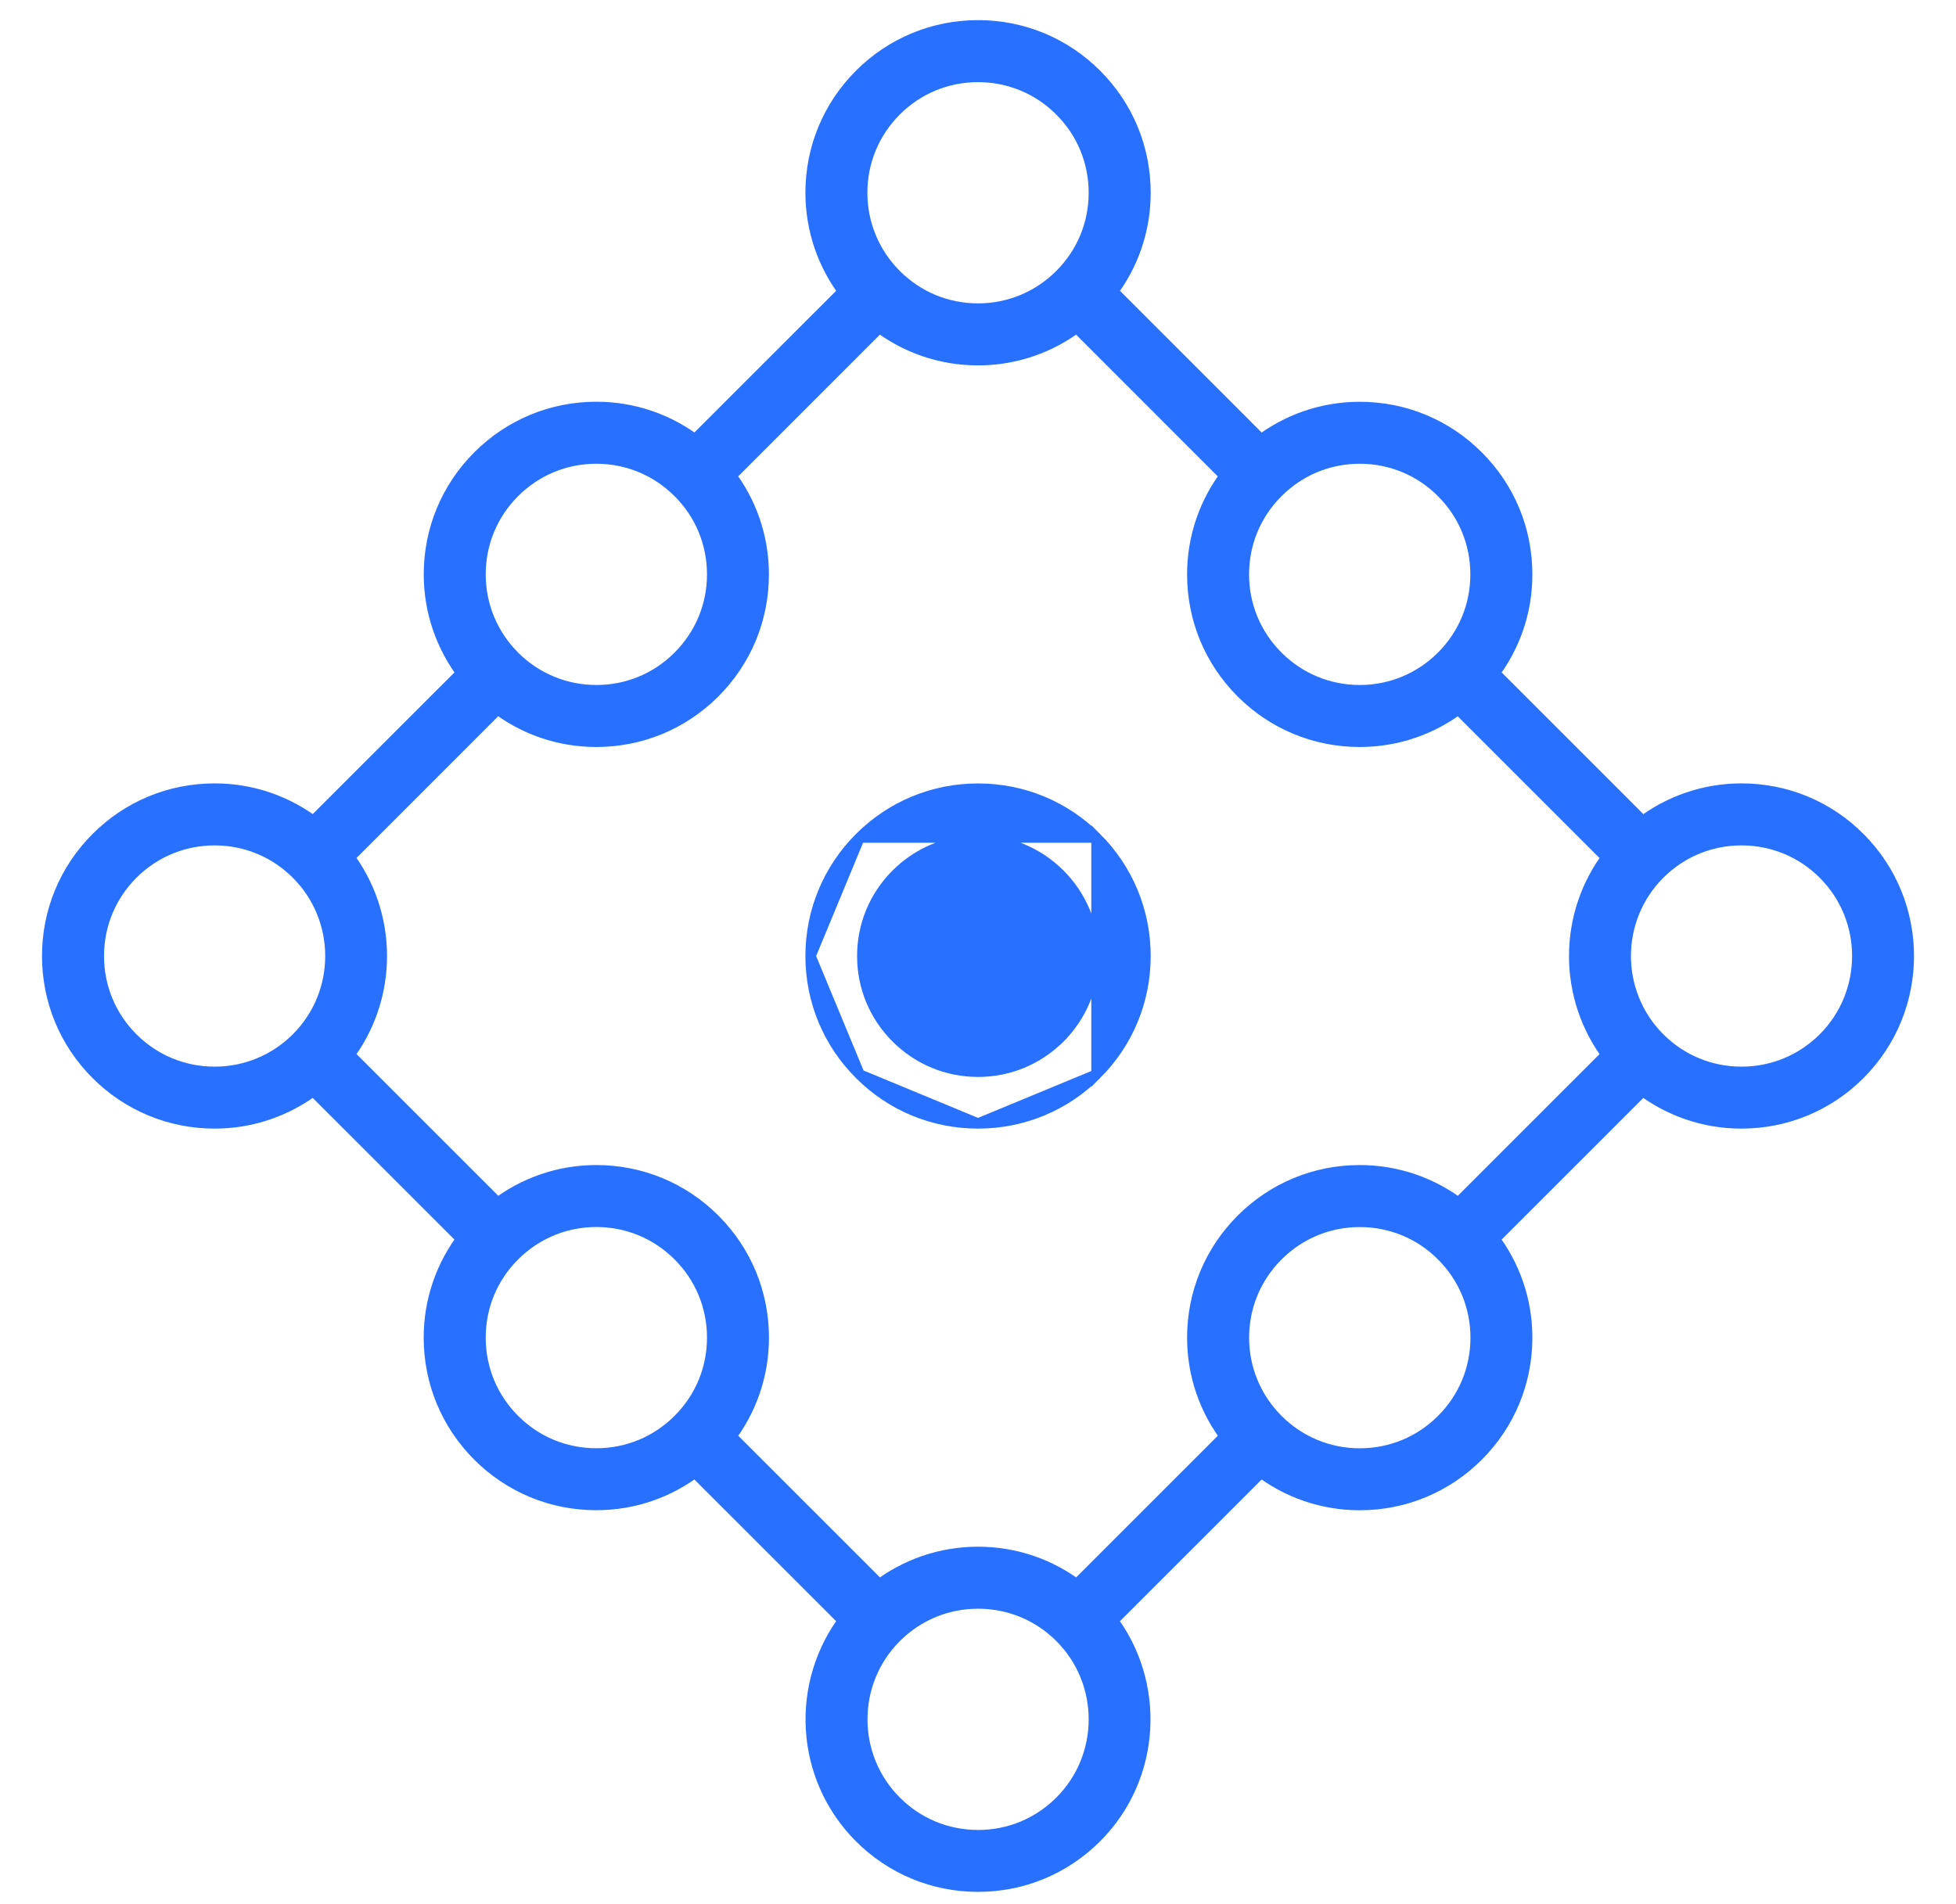 <svg width="38" height="37" viewBox="0 0 38 37" fill="none" xmlns="http://www.w3.org/2000/svg">
<mask id="path-1-outside-1_7_1762" maskUnits="userSpaceOnUse" x="0.016" y="-0.409" width="38" height="38" fill="black">
<rect fill="white" x="0.016" y="-0.409" width="38" height="38"/>
<path d="M36.062 16.346C35.467 15.75 34.675 15.422 33.832 15.422C33.126 15.422 32.456 15.656 31.906 16.082L28.911 13.086C29.337 12.537 29.571 11.867 29.57 11.161C29.57 10.319 29.243 9.527 28.646 8.931C28.051 8.335 27.259 8.007 26.417 8.007C25.71 8.007 25.04 8.241 24.491 8.667L21.496 5.671C21.922 5.122 22.155 4.452 22.155 3.745C22.155 2.903 21.828 2.111 21.231 1.515C20.635 0.919 19.843 0.591 19.001 0.591C18.159 0.591 17.366 0.919 16.771 1.515C16.175 2.11 15.847 2.902 15.847 3.745C15.847 4.451 16.081 5.121 16.507 5.671L13.511 8.666C12.962 8.24 12.292 8.006 11.586 8.006C10.743 8.006 9.951 8.335 9.356 8.93C8.76 9.526 8.432 10.318 8.432 11.16C8.432 11.866 8.666 12.536 9.092 13.086L6.096 16.081C5.546 15.655 4.877 15.422 4.171 15.422C3.328 15.422 2.536 15.749 1.94 16.346C1.344 16.942 1.016 17.734 1.016 18.576C1.016 19.419 1.343 20.211 1.939 20.806C2.535 21.402 3.327 21.73 4.17 21.73C4.876 21.73 5.545 21.497 6.095 21.071L9.091 24.066C8.665 24.616 8.431 25.285 8.431 25.991C8.431 26.834 8.759 27.626 9.354 28.221C9.95 28.817 10.742 29.145 11.585 29.145C12.291 29.145 12.96 28.912 13.51 28.486L16.506 31.481C15.551 32.717 15.637 34.504 16.77 35.637C17.366 36.233 18.158 36.561 19 36.561C19.843 36.561 20.635 36.233 21.231 35.637C22.363 34.505 22.45 32.717 21.495 31.481L24.49 28.486C25.04 28.912 25.709 29.146 26.416 29.146C27.258 29.146 28.05 28.818 28.646 28.222C29.241 27.627 29.57 26.834 29.57 25.992C29.57 25.285 29.336 24.616 28.91 24.066L31.905 21.071C32.455 21.497 33.124 21.73 33.831 21.73C34.673 21.73 35.465 21.403 36.061 20.807C37.292 19.577 37.292 17.576 36.062 16.347L36.062 16.346ZM26.416 22.838C25.574 22.838 24.782 23.166 24.186 23.762C23.59 24.358 23.262 25.149 23.262 25.992C23.262 26.699 23.496 27.368 23.922 27.918L20.927 30.913C20.377 30.487 19.708 30.254 19.001 30.254C18.295 30.254 17.625 30.487 17.075 30.913L14.08 27.918C14.506 27.368 14.739 26.699 14.739 25.992C14.739 25.149 14.411 24.358 13.816 23.762C13.22 23.166 12.428 22.838 11.586 22.838C10.879 22.838 10.209 23.072 9.66 23.498L6.664 20.502C7.537 19.372 7.538 17.782 6.664 16.651L9.659 13.655C10.209 14.082 10.879 14.315 11.585 14.315C12.427 14.315 13.219 13.987 13.814 13.392C14.41 12.796 14.738 12.004 14.738 11.161C14.738 10.455 14.505 9.785 14.079 9.236L17.074 6.24C17.623 6.666 18.293 6.9 19 6.9C19.706 6.9 20.375 6.666 20.926 6.24L23.921 9.236C23.495 9.786 23.262 10.455 23.262 11.162C23.262 12.004 23.589 12.796 24.186 13.392C24.781 13.987 25.573 14.315 26.416 14.315C27.122 14.315 27.791 14.082 28.341 13.656L31.337 16.652C30.463 17.783 30.463 19.372 31.337 20.503L28.342 23.498C27.792 23.072 27.122 22.838 26.416 22.838L26.416 22.838ZM28.077 9.499C28.521 9.943 28.765 10.533 28.765 11.161C28.765 11.788 28.521 12.378 28.077 12.822C27.634 13.265 27.044 13.51 26.416 13.51C25.788 13.51 25.198 13.265 24.755 12.822C24.31 12.378 24.066 11.788 24.066 11.161C24.066 10.533 24.31 9.944 24.755 9.5C25.199 9.055 25.788 8.811 26.416 8.811C27.044 8.811 27.634 9.055 28.077 9.499ZM17.339 2.084C17.783 1.64 18.373 1.396 19 1.396C19.628 1.396 20.218 1.64 20.662 2.084C21.106 2.528 21.35 3.117 21.35 3.745C21.35 4.373 21.106 4.963 20.662 5.406C20.218 5.85 19.628 6.095 19 6.095C18.373 6.095 17.783 5.85 17.339 5.406C16.896 4.962 16.651 4.373 16.651 3.745C16.651 3.118 16.896 2.528 17.339 2.084ZM9.924 9.499C10.368 9.055 10.958 8.811 11.585 8.811C12.213 8.811 12.803 9.056 13.246 9.499C13.691 9.943 13.935 10.533 13.935 11.161C13.935 11.788 13.69 12.378 13.246 12.822C12.803 13.266 12.213 13.51 11.586 13.51C10.958 13.51 10.368 13.265 9.924 12.822C9.481 12.377 9.236 11.788 9.236 11.16C9.236 10.533 9.48 9.943 9.924 9.499ZM2.508 20.238C2.065 19.794 1.821 19.204 1.821 18.577C1.821 17.949 2.065 17.359 2.508 16.915C2.953 16.471 3.543 16.227 4.17 16.227C4.797 16.227 5.388 16.471 5.831 16.915C6.747 17.831 6.747 19.322 5.831 20.238C5.387 20.681 4.797 20.926 4.17 20.926C3.542 20.926 2.952 20.681 2.508 20.238ZM9.924 27.653C9.48 27.209 9.236 26.62 9.236 25.992C9.236 25.364 9.48 24.774 9.924 24.331C10.368 23.887 10.958 23.642 11.585 23.642C12.213 23.642 12.803 23.887 13.246 24.33C13.691 24.774 13.935 25.364 13.935 25.992C13.935 26.62 13.691 27.209 13.246 27.653C12.802 28.097 12.213 28.341 11.585 28.341C10.957 28.341 10.367 28.097 9.924 27.653ZM20.663 35.07C20.219 35.514 19.63 35.758 19.002 35.758C18.374 35.758 17.784 35.514 17.34 35.07C16.424 34.154 16.424 32.663 17.34 31.747C17.784 31.303 18.374 31.059 19.002 31.059C19.63 31.059 20.22 31.303 20.664 31.747C21.579 32.663 21.579 34.154 20.663 35.07ZM28.078 27.654C27.635 28.098 27.045 28.342 26.417 28.342C25.79 28.342 25.2 28.097 24.756 27.654C24.312 27.209 24.067 26.62 24.067 25.992C24.067 25.364 24.312 24.775 24.756 24.331C25.2 23.887 25.789 23.643 26.417 23.643C27.044 23.643 27.635 23.887 28.078 24.331C28.523 24.775 28.767 25.365 28.767 25.992C28.767 26.62 28.523 27.21 28.078 27.654ZM35.495 20.238C35.05 20.682 34.461 20.926 33.833 20.926C33.205 20.926 32.616 20.682 32.172 20.238C31.256 19.322 31.256 17.831 32.172 16.915C32.616 16.471 33.205 16.227 33.833 16.227C34.461 16.227 35.051 16.471 35.495 16.915C36.41 17.831 36.41 19.322 35.495 20.238Z"/>
</mask>
<path d="M36.062 16.346C35.467 15.75 34.675 15.422 33.832 15.422C33.126 15.422 32.456 15.656 31.906 16.082L28.911 13.086C29.337 12.537 29.571 11.867 29.57 11.161C29.57 10.319 29.243 9.527 28.646 8.931C28.051 8.335 27.259 8.007 26.417 8.007C25.71 8.007 25.04 8.241 24.491 8.667L21.496 5.671C21.922 5.122 22.155 4.452 22.155 3.745C22.155 2.903 21.828 2.111 21.231 1.515C20.635 0.919 19.843 0.591 19.001 0.591C18.159 0.591 17.366 0.919 16.771 1.515C16.175 2.11 15.847 2.902 15.847 3.745C15.847 4.451 16.081 5.121 16.507 5.671L13.511 8.666C12.962 8.24 12.292 8.006 11.586 8.006C10.743 8.006 9.951 8.335 9.356 8.93C8.76 9.526 8.432 10.318 8.432 11.16C8.432 11.866 8.666 12.536 9.092 13.086L6.096 16.081C5.546 15.655 4.877 15.422 4.171 15.422C3.328 15.422 2.536 15.749 1.94 16.346C1.344 16.942 1.016 17.734 1.016 18.576C1.016 19.419 1.343 20.211 1.939 20.806C2.535 21.402 3.327 21.73 4.17 21.73C4.876 21.73 5.545 21.497 6.095 21.071L9.091 24.066C8.665 24.616 8.431 25.285 8.431 25.991C8.431 26.834 8.759 27.626 9.354 28.221C9.95 28.817 10.742 29.145 11.585 29.145C12.291 29.145 12.96 28.912 13.51 28.486L16.506 31.481C15.551 32.717 15.637 34.504 16.77 35.637C17.366 36.233 18.158 36.561 19 36.561C19.843 36.561 20.635 36.233 21.231 35.637C22.363 34.505 22.45 32.717 21.495 31.481L24.49 28.486C25.04 28.912 25.709 29.146 26.416 29.146C27.258 29.146 28.05 28.818 28.646 28.222C29.241 27.627 29.57 26.834 29.57 25.992C29.57 25.285 29.336 24.616 28.91 24.066L31.905 21.071C32.455 21.497 33.124 21.73 33.831 21.73C34.673 21.73 35.465 21.403 36.061 20.807C37.292 19.577 37.292 17.576 36.062 16.347L36.062 16.346ZM26.416 22.838C25.574 22.838 24.782 23.166 24.186 23.762C23.59 24.358 23.262 25.149 23.262 25.992C23.262 26.699 23.496 27.368 23.922 27.918L20.927 30.913C20.377 30.487 19.708 30.254 19.001 30.254C18.295 30.254 17.625 30.487 17.075 30.913L14.08 27.918C14.506 27.368 14.739 26.699 14.739 25.992C14.739 25.149 14.411 24.358 13.816 23.762C13.22 23.166 12.428 22.838 11.586 22.838C10.879 22.838 10.209 23.072 9.66 23.498L6.664 20.502C7.537 19.372 7.538 17.782 6.664 16.651L9.659 13.655C10.209 14.082 10.879 14.315 11.585 14.315C12.427 14.315 13.219 13.987 13.814 13.392C14.41 12.796 14.738 12.004 14.738 11.161C14.738 10.455 14.505 9.785 14.079 9.236L17.074 6.24C17.623 6.666 18.293 6.9 19 6.9C19.706 6.9 20.375 6.666 20.926 6.24L23.921 9.236C23.495 9.786 23.262 10.455 23.262 11.162C23.262 12.004 23.589 12.796 24.186 13.392C24.781 13.987 25.573 14.315 26.416 14.315C27.122 14.315 27.791 14.082 28.341 13.656L31.337 16.652C30.463 17.783 30.463 19.372 31.337 20.503L28.342 23.498C27.792 23.072 27.122 22.838 26.416 22.838L26.416 22.838ZM28.077 9.499C28.521 9.943 28.765 10.533 28.765 11.161C28.765 11.788 28.521 12.378 28.077 12.822C27.634 13.265 27.044 13.51 26.416 13.51C25.788 13.51 25.198 13.265 24.755 12.822C24.31 12.378 24.066 11.788 24.066 11.161C24.066 10.533 24.31 9.944 24.755 9.5C25.199 9.055 25.788 8.811 26.416 8.811C27.044 8.811 27.634 9.055 28.077 9.499ZM17.339 2.084C17.783 1.64 18.373 1.396 19 1.396C19.628 1.396 20.218 1.64 20.662 2.084C21.106 2.528 21.35 3.117 21.35 3.745C21.35 4.373 21.106 4.963 20.662 5.406C20.218 5.85 19.628 6.095 19 6.095C18.373 6.095 17.783 5.85 17.339 5.406C16.896 4.962 16.651 4.373 16.651 3.745C16.651 3.118 16.896 2.528 17.339 2.084ZM9.924 9.499C10.368 9.055 10.958 8.811 11.585 8.811C12.213 8.811 12.803 9.056 13.246 9.499C13.691 9.943 13.935 10.533 13.935 11.161C13.935 11.788 13.69 12.378 13.246 12.822C12.803 13.266 12.213 13.51 11.586 13.51C10.958 13.51 10.368 13.265 9.924 12.822C9.481 12.377 9.236 11.788 9.236 11.16C9.236 10.533 9.48 9.943 9.924 9.499ZM2.508 20.238C2.065 19.794 1.821 19.204 1.821 18.577C1.821 17.949 2.065 17.359 2.508 16.915C2.953 16.471 3.543 16.227 4.17 16.227C4.797 16.227 5.388 16.471 5.831 16.915C6.747 17.831 6.747 19.322 5.831 20.238C5.387 20.681 4.797 20.926 4.17 20.926C3.542 20.926 2.952 20.681 2.508 20.238ZM9.924 27.653C9.48 27.209 9.236 26.62 9.236 25.992C9.236 25.364 9.48 24.774 9.924 24.331C10.368 23.887 10.958 23.642 11.585 23.642C12.213 23.642 12.803 23.887 13.246 24.33C13.691 24.774 13.935 25.364 13.935 25.992C13.935 26.62 13.691 27.209 13.246 27.653C12.802 28.097 12.213 28.341 11.585 28.341C10.957 28.341 10.367 28.097 9.924 27.653ZM20.663 35.07C20.219 35.514 19.63 35.758 19.002 35.758C18.374 35.758 17.784 35.514 17.34 35.07C16.424 34.154 16.424 32.663 17.34 31.747C17.784 31.303 18.374 31.059 19.002 31.059C19.63 31.059 20.22 31.303 20.664 31.747C21.579 32.663 21.579 34.154 20.663 35.07ZM28.078 27.654C27.635 28.098 27.045 28.342 26.417 28.342C25.79 28.342 25.2 28.097 24.756 27.654C24.312 27.209 24.067 26.62 24.067 25.992C24.067 25.364 24.312 24.775 24.756 24.331C25.2 23.887 25.789 23.643 26.417 23.643C27.044 23.643 27.635 23.887 28.078 24.331C28.523 24.775 28.767 25.365 28.767 25.992C28.767 26.62 28.523 27.21 28.078 27.654ZM35.495 20.238C35.05 20.682 34.461 20.926 33.833 20.926C33.205 20.926 32.616 20.682 32.172 20.238C31.256 19.322 31.256 17.831 32.172 16.915C32.616 16.471 33.205 16.227 33.833 16.227C34.461 16.227 35.051 16.471 35.495 16.915C36.41 17.831 36.41 19.322 35.495 20.238Z" fill="#2870FF"/>
<path d="M36.062 16.346C35.467 15.75 34.675 15.422 33.832 15.422C33.126 15.422 32.456 15.656 31.906 16.082L28.911 13.086C29.337 12.537 29.571 11.867 29.57 11.161C29.57 10.319 29.243 9.527 28.646 8.931C28.051 8.335 27.259 8.007 26.417 8.007C25.71 8.007 25.04 8.241 24.491 8.667L21.496 5.671C21.922 5.122 22.155 4.452 22.155 3.745C22.155 2.903 21.828 2.111 21.231 1.515C20.635 0.919 19.843 0.591 19.001 0.591C18.159 0.591 17.366 0.919 16.771 1.515C16.175 2.11 15.847 2.902 15.847 3.745C15.847 4.451 16.081 5.121 16.507 5.671L13.511 8.666C12.962 8.24 12.292 8.006 11.586 8.006C10.743 8.006 9.951 8.335 9.356 8.93C8.76 9.526 8.432 10.318 8.432 11.16C8.432 11.866 8.666 12.536 9.092 13.086L6.096 16.081C5.546 15.655 4.877 15.422 4.171 15.422C3.328 15.422 2.536 15.749 1.94 16.346C1.344 16.942 1.016 17.734 1.016 18.576C1.016 19.419 1.343 20.211 1.939 20.806C2.535 21.402 3.327 21.73 4.17 21.73C4.876 21.73 5.545 21.497 6.095 21.071L9.091 24.066C8.665 24.616 8.431 25.285 8.431 25.991C8.431 26.834 8.759 27.626 9.354 28.221C9.95 28.817 10.742 29.145 11.585 29.145C12.291 29.145 12.96 28.912 13.51 28.486L16.506 31.481C15.551 32.717 15.637 34.504 16.77 35.637C17.366 36.233 18.158 36.561 19 36.561C19.843 36.561 20.635 36.233 21.231 35.637C22.363 34.505 22.45 32.717 21.495 31.481L24.49 28.486C25.04 28.912 25.709 29.146 26.416 29.146C27.258 29.146 28.05 28.818 28.646 28.222C29.241 27.627 29.57 26.834 29.57 25.992C29.57 25.285 29.336 24.616 28.91 24.066L31.905 21.071C32.455 21.497 33.124 21.73 33.831 21.73C34.673 21.73 35.465 21.403 36.061 20.807C37.292 19.577 37.292 17.576 36.062 16.347L36.062 16.346ZM26.416 22.838C25.574 22.838 24.782 23.166 24.186 23.762C23.59 24.358 23.262 25.149 23.262 25.992C23.262 26.699 23.496 27.368 23.922 27.918L20.927 30.913C20.377 30.487 19.708 30.254 19.001 30.254C18.295 30.254 17.625 30.487 17.075 30.913L14.08 27.918C14.506 27.368 14.739 26.699 14.739 25.992C14.739 25.149 14.411 24.358 13.816 23.762C13.22 23.166 12.428 22.838 11.586 22.838C10.879 22.838 10.209 23.072 9.66 23.498L6.664 20.502C7.537 19.372 7.538 17.782 6.664 16.651L9.659 13.655C10.209 14.082 10.879 14.315 11.585 14.315C12.427 14.315 13.219 13.987 13.814 13.392C14.41 12.796 14.738 12.004 14.738 11.161C14.738 10.455 14.505 9.785 14.079 9.236L17.074 6.24C17.623 6.666 18.293 6.9 19 6.9C19.706 6.9 20.375 6.666 20.926 6.24L23.921 9.236C23.495 9.786 23.262 10.455 23.262 11.162C23.262 12.004 23.589 12.796 24.186 13.392C24.781 13.987 25.573 14.315 26.416 14.315C27.122 14.315 27.791 14.082 28.341 13.656L31.337 16.652C30.463 17.783 30.463 19.372 31.337 20.503L28.342 23.498C27.792 23.072 27.122 22.838 26.416 22.838L26.416 22.838ZM28.077 9.499C28.521 9.943 28.765 10.533 28.765 11.161C28.765 11.788 28.521 12.378 28.077 12.822C27.634 13.265 27.044 13.51 26.416 13.51C25.788 13.51 25.198 13.265 24.755 12.822C24.31 12.378 24.066 11.788 24.066 11.161C24.066 10.533 24.31 9.944 24.755 9.5C25.199 9.055 25.788 8.811 26.416 8.811C27.044 8.811 27.634 9.055 28.077 9.499ZM17.339 2.084C17.783 1.64 18.373 1.396 19 1.396C19.628 1.396 20.218 1.64 20.662 2.084C21.106 2.528 21.35 3.117 21.35 3.745C21.35 4.373 21.106 4.963 20.662 5.406C20.218 5.85 19.628 6.095 19 6.095C18.373 6.095 17.783 5.85 17.339 5.406C16.896 4.962 16.651 4.373 16.651 3.745C16.651 3.118 16.896 2.528 17.339 2.084ZM9.924 9.499C10.368 9.055 10.958 8.811 11.585 8.811C12.213 8.811 12.803 9.056 13.246 9.499C13.691 9.943 13.935 10.533 13.935 11.161C13.935 11.788 13.69 12.378 13.246 12.822C12.803 13.266 12.213 13.51 11.586 13.51C10.958 13.51 10.368 13.265 9.924 12.822C9.481 12.377 9.236 11.788 9.236 11.16C9.236 10.533 9.48 9.943 9.924 9.499ZM2.508 20.238C2.065 19.794 1.821 19.204 1.821 18.577C1.821 17.949 2.065 17.359 2.508 16.915C2.953 16.471 3.543 16.227 4.17 16.227C4.797 16.227 5.388 16.471 5.831 16.915C6.747 17.831 6.747 19.322 5.831 20.238C5.387 20.681 4.797 20.926 4.17 20.926C3.542 20.926 2.952 20.681 2.508 20.238ZM9.924 27.653C9.48 27.209 9.236 26.62 9.236 25.992C9.236 25.364 9.48 24.774 9.924 24.331C10.368 23.887 10.958 23.642 11.585 23.642C12.213 23.642 12.803 23.887 13.246 24.33C13.691 24.774 13.935 25.364 13.935 25.992C13.935 26.62 13.691 27.209 13.246 27.653C12.802 28.097 12.213 28.341 11.585 28.341C10.957 28.341 10.367 28.097 9.924 27.653ZM20.663 35.07C20.219 35.514 19.63 35.758 19.002 35.758C18.374 35.758 17.784 35.514 17.34 35.07C16.424 34.154 16.424 32.663 17.34 31.747C17.784 31.303 18.374 31.059 19.002 31.059C19.63 31.059 20.22 31.303 20.664 31.747C21.579 32.663 21.579 34.154 20.663 35.07ZM28.078 27.654C27.635 28.098 27.045 28.342 26.417 28.342C25.79 28.342 25.2 28.097 24.756 27.654C24.312 27.209 24.067 26.62 24.067 25.992C24.067 25.364 24.312 24.775 24.756 24.331C25.2 23.887 25.789 23.643 26.417 23.643C27.044 23.643 27.635 23.887 28.078 24.331C28.523 24.775 28.767 25.365 28.767 25.992C28.767 26.62 28.523 27.21 28.078 27.654ZM35.495 20.238C35.05 20.682 34.461 20.926 33.833 20.926C33.205 20.926 32.616 20.682 32.172 20.238C31.256 19.322 31.256 17.831 32.172 16.915C32.616 16.471 33.205 16.227 33.833 16.227C34.461 16.227 35.051 16.471 35.495 16.915C36.41 17.831 36.41 19.322 35.495 20.238Z" stroke="#2870FF" stroke-width="0.4" mask="url(#path-1-outside-1_7_1762)"/>
<path d="M21.301 16.275L21.301 16.275C21.916 16.89 22.255 17.708 22.255 18.577C22.255 19.446 21.916 20.263 21.301 20.878L21.301 16.275ZM21.301 16.275C20.687 15.661 19.87 15.323 19.001 15.323C18.132 15.323 17.314 15.662 16.7 16.276M21.301 16.275L16.7 16.276M16.7 16.276C16.086 16.89 15.747 17.707 15.747 18.577M16.7 16.276L15.747 18.577M15.747 18.577C15.747 19.445 16.085 20.263 16.7 20.877M15.747 18.577L16.7 20.877M16.7 20.877C17.314 21.492 18.132 21.83 19.001 21.83M16.7 20.877L19.001 21.83M19.001 21.83C19.869 21.83 20.687 21.492 21.301 20.878L19.001 21.83ZM17.41 20.167L17.41 20.167C16.985 19.742 16.751 19.178 16.751 18.576C16.751 17.976 16.985 17.411 17.41 16.986C17.835 16.561 18.4 16.327 19.001 16.327C19.602 16.327 20.166 16.561 20.59 16.985C21.016 17.411 21.25 17.975 21.25 18.576V18.577C21.25 19.178 21.016 19.742 20.591 20.168L20.662 20.238L20.591 20.167C20.166 20.592 19.602 20.826 19.001 20.826C18.399 20.826 17.835 20.592 17.41 20.167Z" fill="#2870FF" stroke="#2870FF" stroke-width="0.2"/>
</svg>
